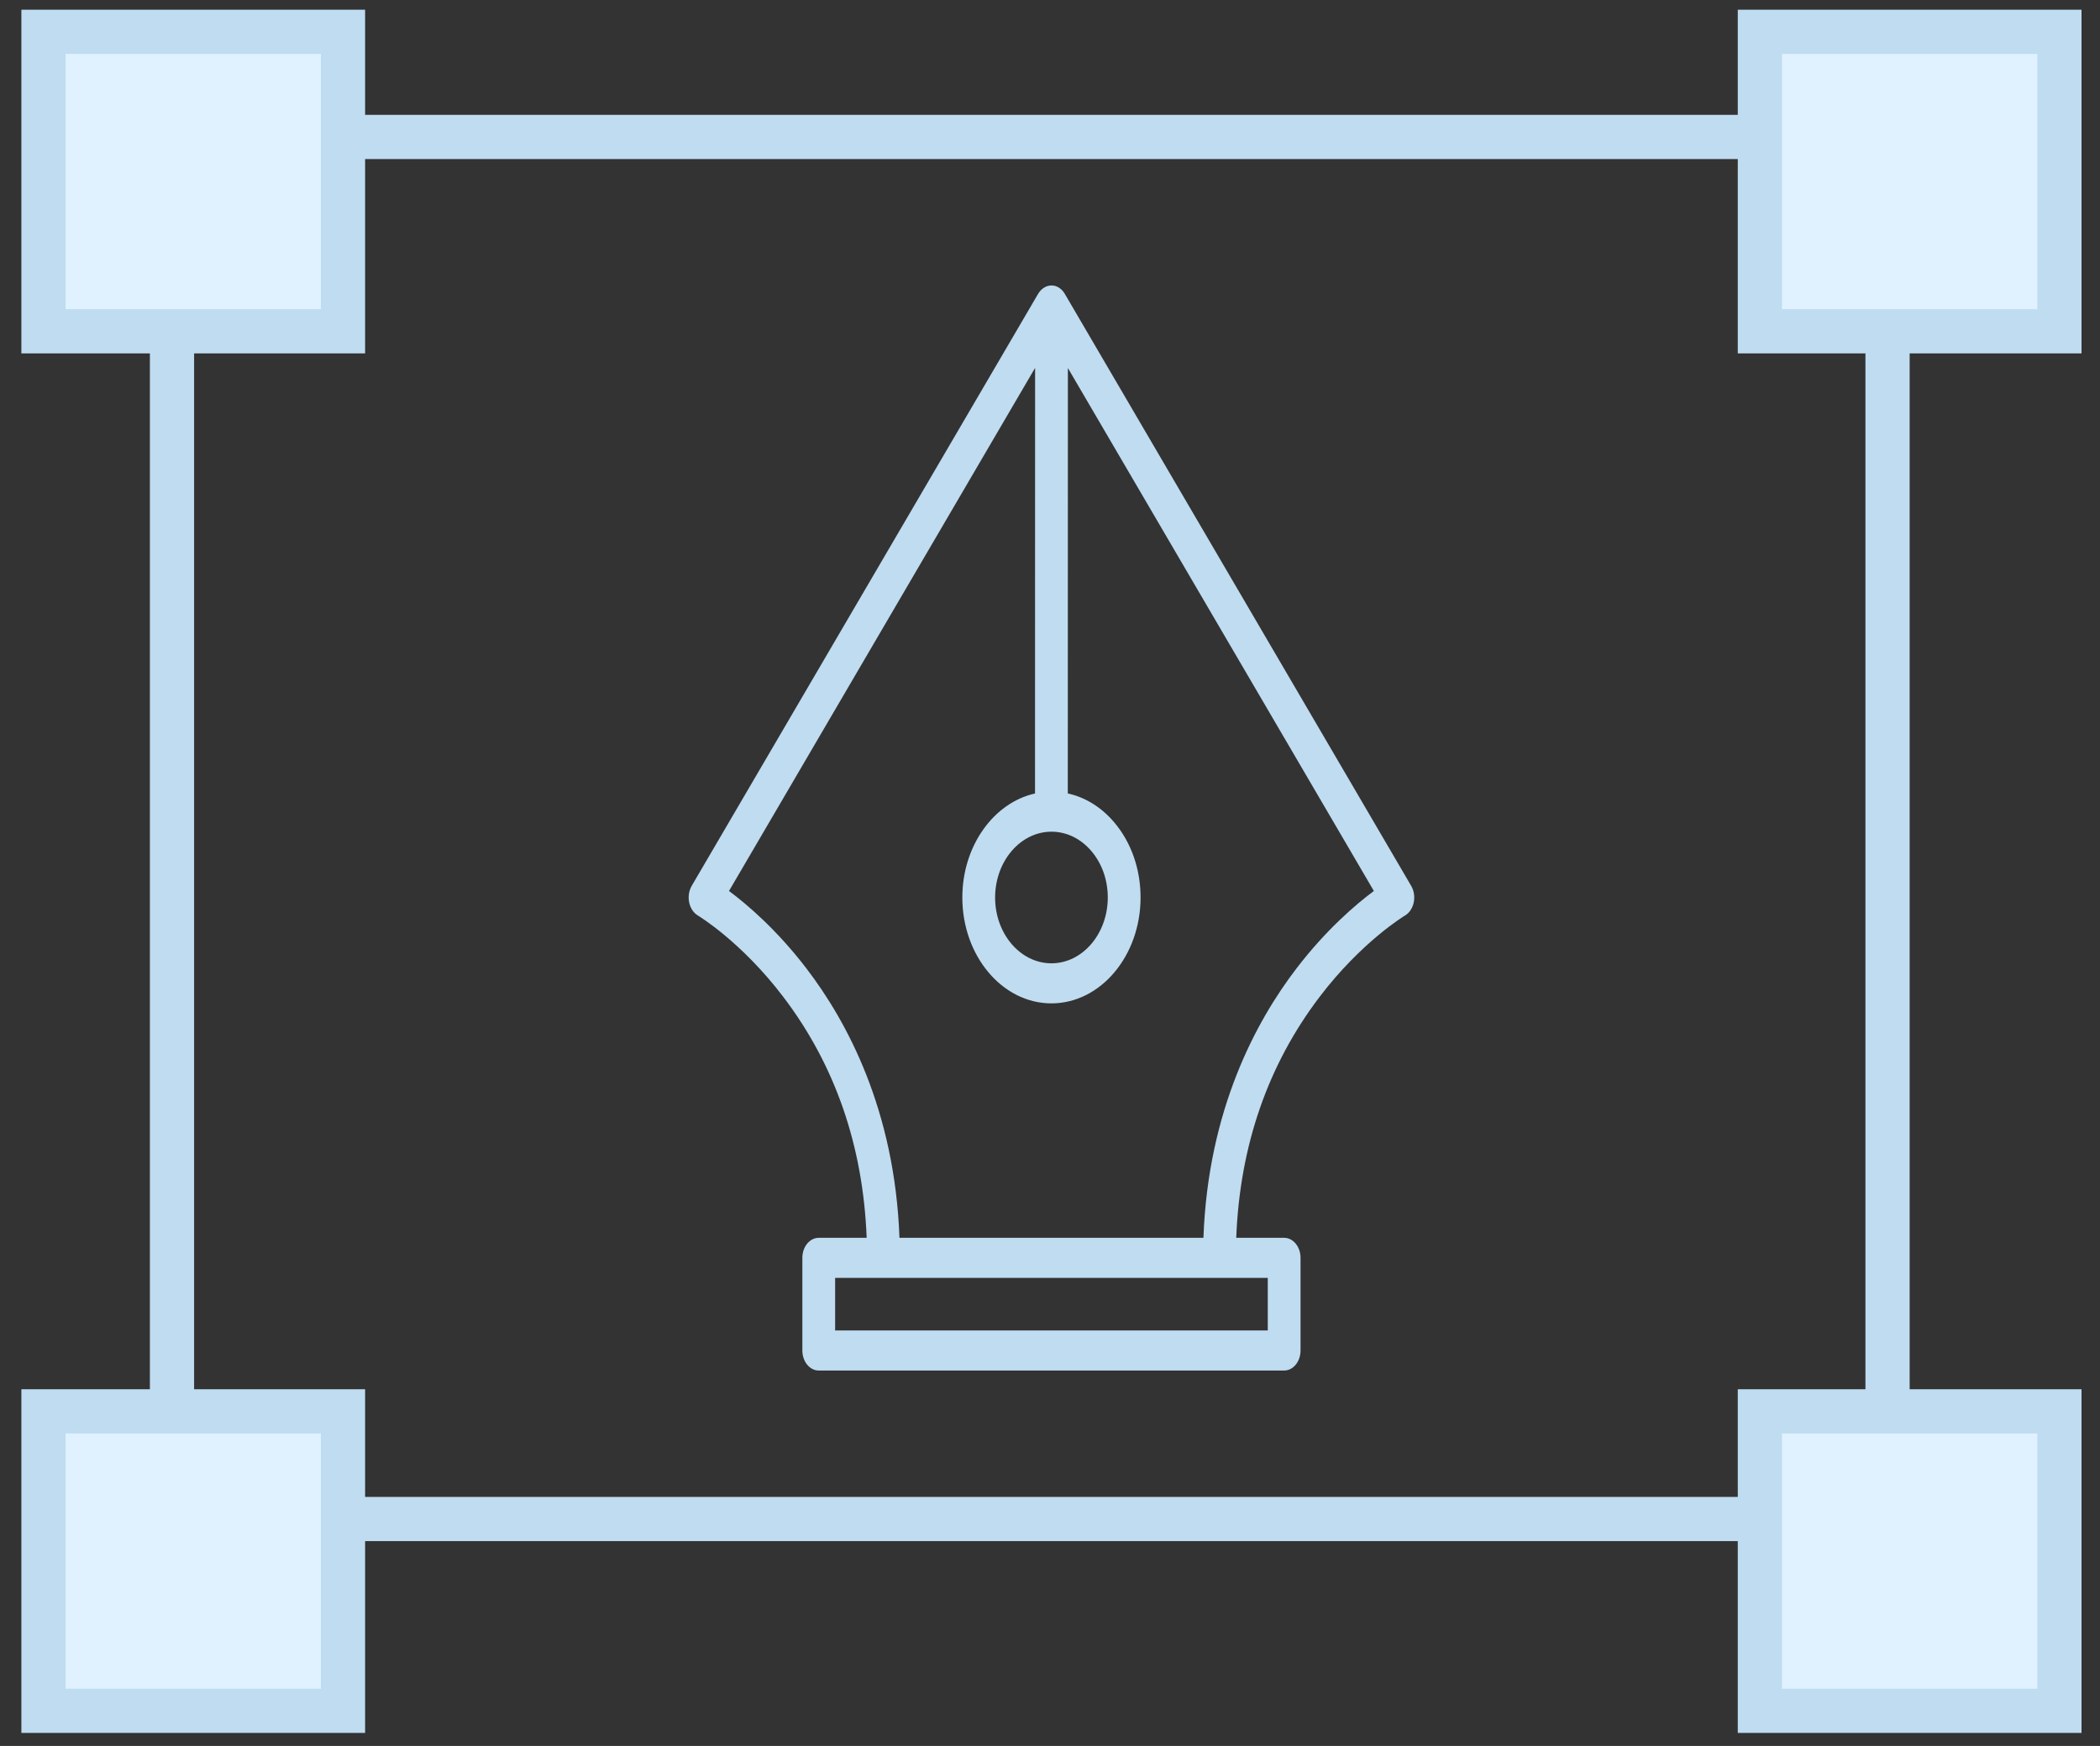 <svg width="95" height="79" viewBox="0 0 95 79" fill="none" xmlns="http://www.w3.org/2000/svg">
<rect x="0" y="0" width="95" height="79" fill="#333333" stroke="none"/>
<rect x="7.781" y="6.197" width="77.608" height="62.535" stroke="#BFDCF1" stroke-width="2"/>
<g clip-path="url(#clip0_2501_607)">
<path d="M63.839 40.083L48.196 13.342C48.065 13.087 47.833 12.916 47.568 12.916H47.568C47.539 12.916 47.511 12.919 47.483 12.923C47.474 12.924 47.465 12.926 47.455 12.928C47.438 12.931 47.421 12.935 47.404 12.939C47.392 12.943 47.38 12.947 47.368 12.951C47.355 12.955 47.342 12.96 47.33 12.965C47.316 12.971 47.302 12.977 47.288 12.984C47.279 12.988 47.271 12.993 47.263 12.997C47.144 13.062 47.04 13.164 46.962 13.296L31.291 40.083C31.165 40.3 31.123 40.575 31.177 40.834C31.231 41.093 31.376 41.31 31.573 41.426C31.592 41.438 33.527 42.599 35.427 45.096C37.777 48.182 39.046 51.849 39.206 56.008H37.038C36.629 56.008 36.297 56.413 36.297 56.914V61.106C36.297 61.607 36.629 62.013 37.038 62.013H58.092C58.502 62.013 58.834 61.607 58.834 61.106V56.914C58.834 56.413 58.502 56.008 58.092 56.008H55.925C56.086 51.849 57.354 48.182 59.703 45.096C61.604 42.599 63.539 41.438 63.557 41.427C63.755 41.311 63.9 41.094 63.954 40.835C64.009 40.576 63.967 40.3 63.839 40.083ZM45.017 40.611C45.018 38.969 46.161 37.633 47.566 37.632C48.252 37.632 48.895 37.946 49.377 38.515C49.852 39.076 50.114 39.82 50.114 40.609C50.113 42.251 48.97 43.587 47.565 43.587L47.564 44.493L47.564 43.587C46.16 43.587 45.017 42.252 45.017 40.611ZM57.351 60.2H37.78V57.82H57.351V60.2ZM58.66 43.806C56.822 46.202 54.649 50.226 54.441 56.008L40.69 56.007C40.482 50.226 38.309 46.202 36.471 43.806C35.127 42.053 33.787 40.916 32.979 40.314L46.826 16.646L46.822 35.903C44.954 36.32 43.535 38.272 43.534 40.611C43.534 43.251 45.342 45.4 47.564 45.4H47.565C49.788 45.399 51.596 43.25 51.597 40.61C51.597 39.324 51.175 38.117 50.407 37.211C49.825 36.524 49.096 36.074 48.305 35.901L48.309 16.652L62.151 40.314C61.343 40.916 60.004 42.054 58.66 43.806Z" fill="#BFDCF1"/>
</g>
<rect x="1.967" y="1.44" width="13.55" height="13.55" fill="#E0F2FF" stroke="#BFDCF1" stroke-width="2"/>
<rect x="79.614" y="1.44" width="13.55" height="13.55" fill="#E0F2FF" stroke="#BFDCF1" stroke-width="2"/>
<rect x="1.967" y="63.86" width="13.55" height="13.55" fill="#E0F2FF" stroke="#BFDCF1" stroke-width="2"/>
<rect x="79.614" y="63.86" width="13.55" height="13.55" fill="#E0F2FF" stroke="#BFDCF1" stroke-width="2"/>
<defs>
<clipPath id="clip0_2501_607">
<rect width="40.17" height="49.096" fill="white" transform="translate(27.481 12.916)"/>
</clipPath>
</defs>
</svg>
